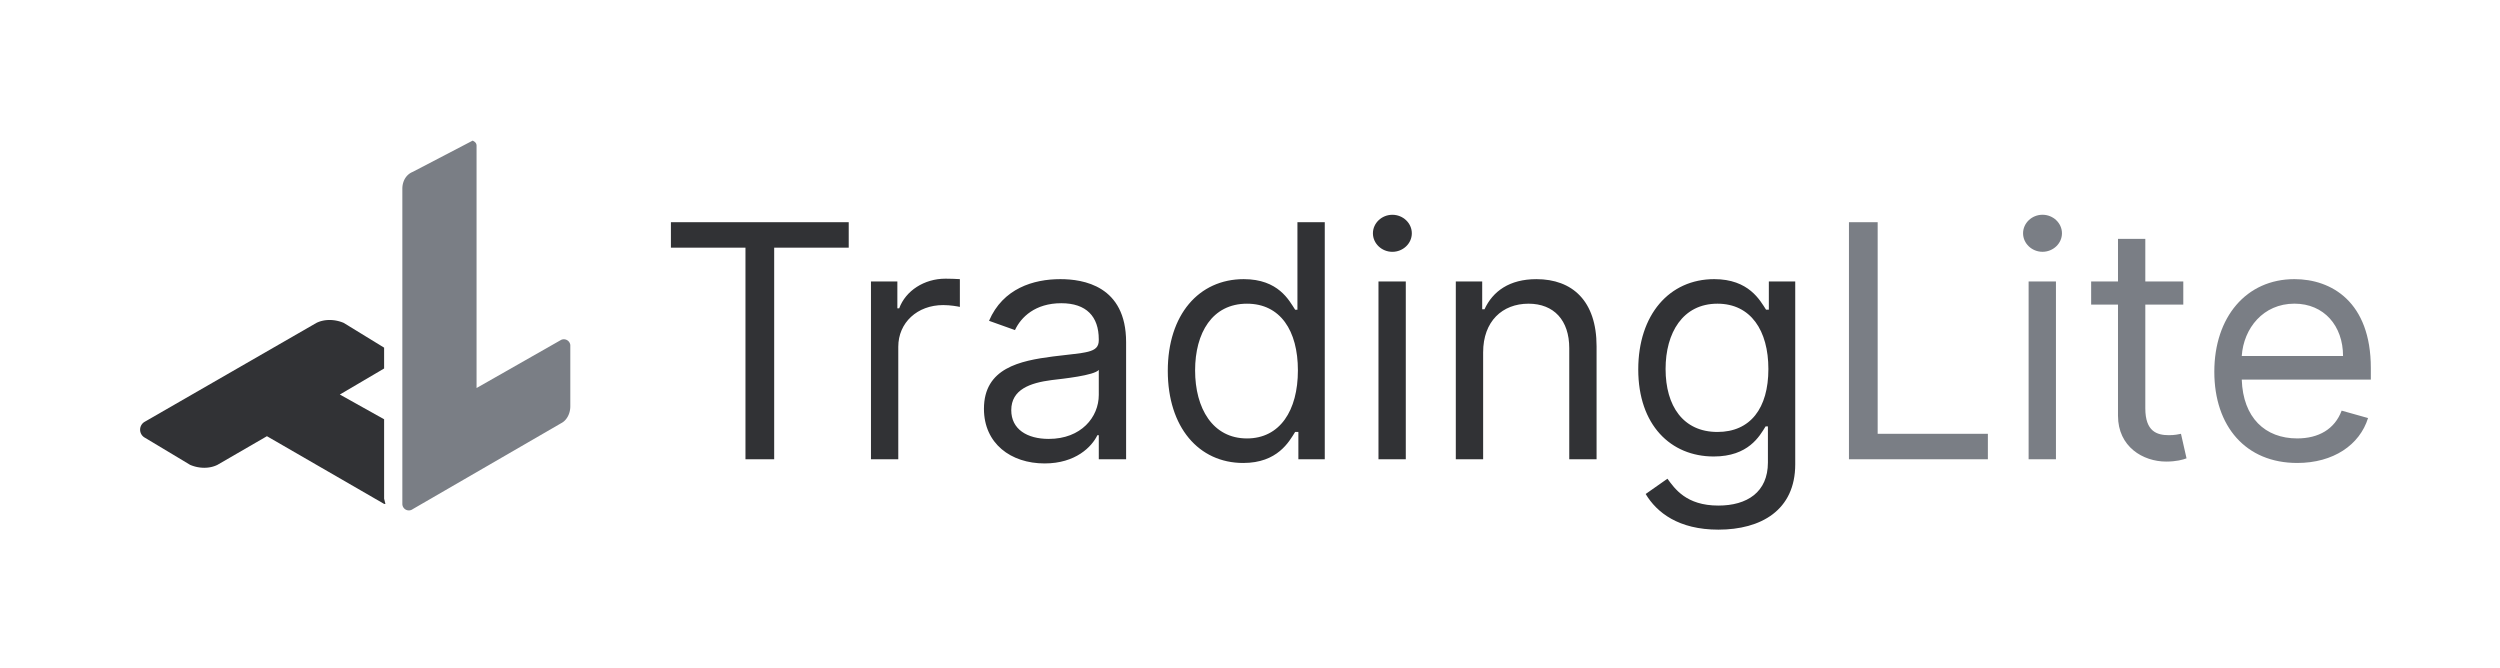 <svg xmlns="http://www.w3.org/2000/svg" xml:space="preserve" fill-rule="evenodd" stroke-linejoin="round" stroke-miterlimit="2" clip-rule="evenodd" viewBox="0 0 1920 513">
  <path fill="none" d="M0 0h1920v512H0z"/>
  <path fill="#313235" d="M296 387h-1l-90-52-38 22c-6 3-14 3-21 0l-35-21a7 7 0 0 1 0-12l132-76c6-3 14-3 21 0l31 19v16l-34 20 34 19v61l1 4Z"/>
  <path fill="#7a7e85" fill-rule="nonzero" d="M309 145c0-6 3-11 8-13l46-24c2 1 3 2 3 4v186l65-37a5 5 0 0 1 7 4v47c0 6-3 11-7 13l-114 66a5 5 0 0 1-8-4V145Z"/>
  <path fill="#313235" fill-rule="nonzero" d="M1319.71 406.77c32.72 0 59.03-14.93 59.03-50.14V216.15h-20.27v21.7h-2.13c-4.63-7.11-13.16-23.47-39.83-23.47-34.5 0-58.33 27.38-58.33 69.34 0 42.68 24.9 66.86 57.97 66.86 26.67 0 35.21-15.64 39.83-23.11h1.78v27.74c0 22.76-16 33.07-38.05 33.07-24.81 0-33.52-13.07-39.12-20.63l-16.72 11.74c8.54 14.31 25.34 27.38 55.84 27.38Zm-517.45-50.85c23.83 0 36.27-12.8 40.54-21.7h1.07v18.5h20.98v-89.98c0-43.39-33.08-48.36-50.5-48.36-20.63 0-44.1 7.1-54.77 32l19.92 7.12c4.62-9.96 15.56-20.63 35.56-20.63 19.3 0 28.8 10.22 28.8 27.74v.7c0 10.14-10.3 9.26-35.2 12.46-25.34 3.29-52.99 8.89-52.99 40.18 0 26.68 20.63 41.97 46.59 41.97Zm152.57-.36c26.31 0 35.2-16.36 39.83-23.83h2.49v20.99h20.27V170.63h-20.99v67.22h-1.77c-4.63-7.11-12.8-23.47-39.48-23.47-34.5 0-58.32 27.38-58.32 70.41 0 43.39 23.82 70.77 57.97 70.77ZM515.26 190.2h57.26v162.53h22.05V190.19h57.25v-19.56H515.26v19.56Zm543.41 162.53h20.98V216.15h-20.98v136.57Zm-389.78 0h20.99V266.3c0-18.5 14.58-32 34.5-32 5.6 0 11.37 1.06 12.8 1.41v-21.33c-2.4-.18-7.92-.36-11.03-.36-16.36 0-30.58 9.25-35.56 22.76h-1.42v-20.63H668.9v136.57Zm470.16-82.15c0-23.83 14.75-37.35 34.85-37.35 19.47 0 31.29 12.72 31.29 34.15v85.35h20.98v-86.78c0-34.85-18.58-51.56-46.23-51.56-20.62 0-33.43 9.24-39.83 23.11h-1.78v-21.34h-20.27v136.57h20.99v-82.15Zm-333.6 66.5c-16.7 0-28.8-7.47-28.8-22.05 0-16 14.58-20.98 30.94-23.12 8.9-1.06 32.72-3.55 36.28-7.82v19.2c0 17.07-13.52 33.79-38.41 33.79Zm152.22-.36c-26.32 0-39.83-23.11-39.83-52.27 0-28.81 13.16-51.22 39.83-51.22 25.6 0 39.12 20.63 39.12 51.22 0 30.94-13.87 52.27-39.12 52.27Zm361.33-4.98c-26.32 0-39.83-19.91-39.83-48.36 0-27.74 13.15-50.15 39.83-50.15 25.6 0 39.12 20.63 39.12 50.15 0 30.23-13.87 48.36-39.12 48.36ZM1069.34 193.4c8.18 0 14.94-6.4 14.94-14.22s-6.76-14.23-14.94-14.23-14.94 6.4-14.94 14.23c0 7.82 6.76 14.22 14.94 14.22Z"/>
  <path fill="#7a7e85" fill-rule="nonzero" d="M1764.25 355.56c27.74 0 48.01-13.87 54.41-34.5l-20.27-5.69c-5.33 14.23-17.69 21.34-34.14 21.34-24.63 0-41.61-15.91-42.58-45.16h99.13v-8.9c0-50.85-30.23-68.27-58.68-68.27-36.99 0-61.52 29.16-61.52 71.12 0 41.97 24.18 70.06 63.65 70.06Zm-87.48-139.4h-29.17v-32.72h-20.98v32.71H1606v17.79h20.62v85.35c0 23.82 19.21 35.2 36.99 35.2 7.82 0 12.8-1.42 15.65-2.49l-4.27-18.84c-1.78.35-4.62 1.06-9.25 1.06-9.24 0-18.14-2.84-18.14-20.62v-79.66h29.17v-17.79ZM1420 352.71h106.69v-19.56h-84.64V170.63H1420v182.09Zm137.98 0h20.99V216.15h-20.99v136.57Zm163.69-79.3c1.42-21.26 16.44-40.2 40.45-40.2 22.76 0 37.34 17.07 37.34 40.2h-77.79Zm-153.02-80.03c8.18 0 14.94-6.4 14.94-14.22s-6.76-14.23-14.94-14.23-14.93 6.4-14.93 14.23c0 7.82 6.75 14.22 14.93 14.22Z"/>
</svg>